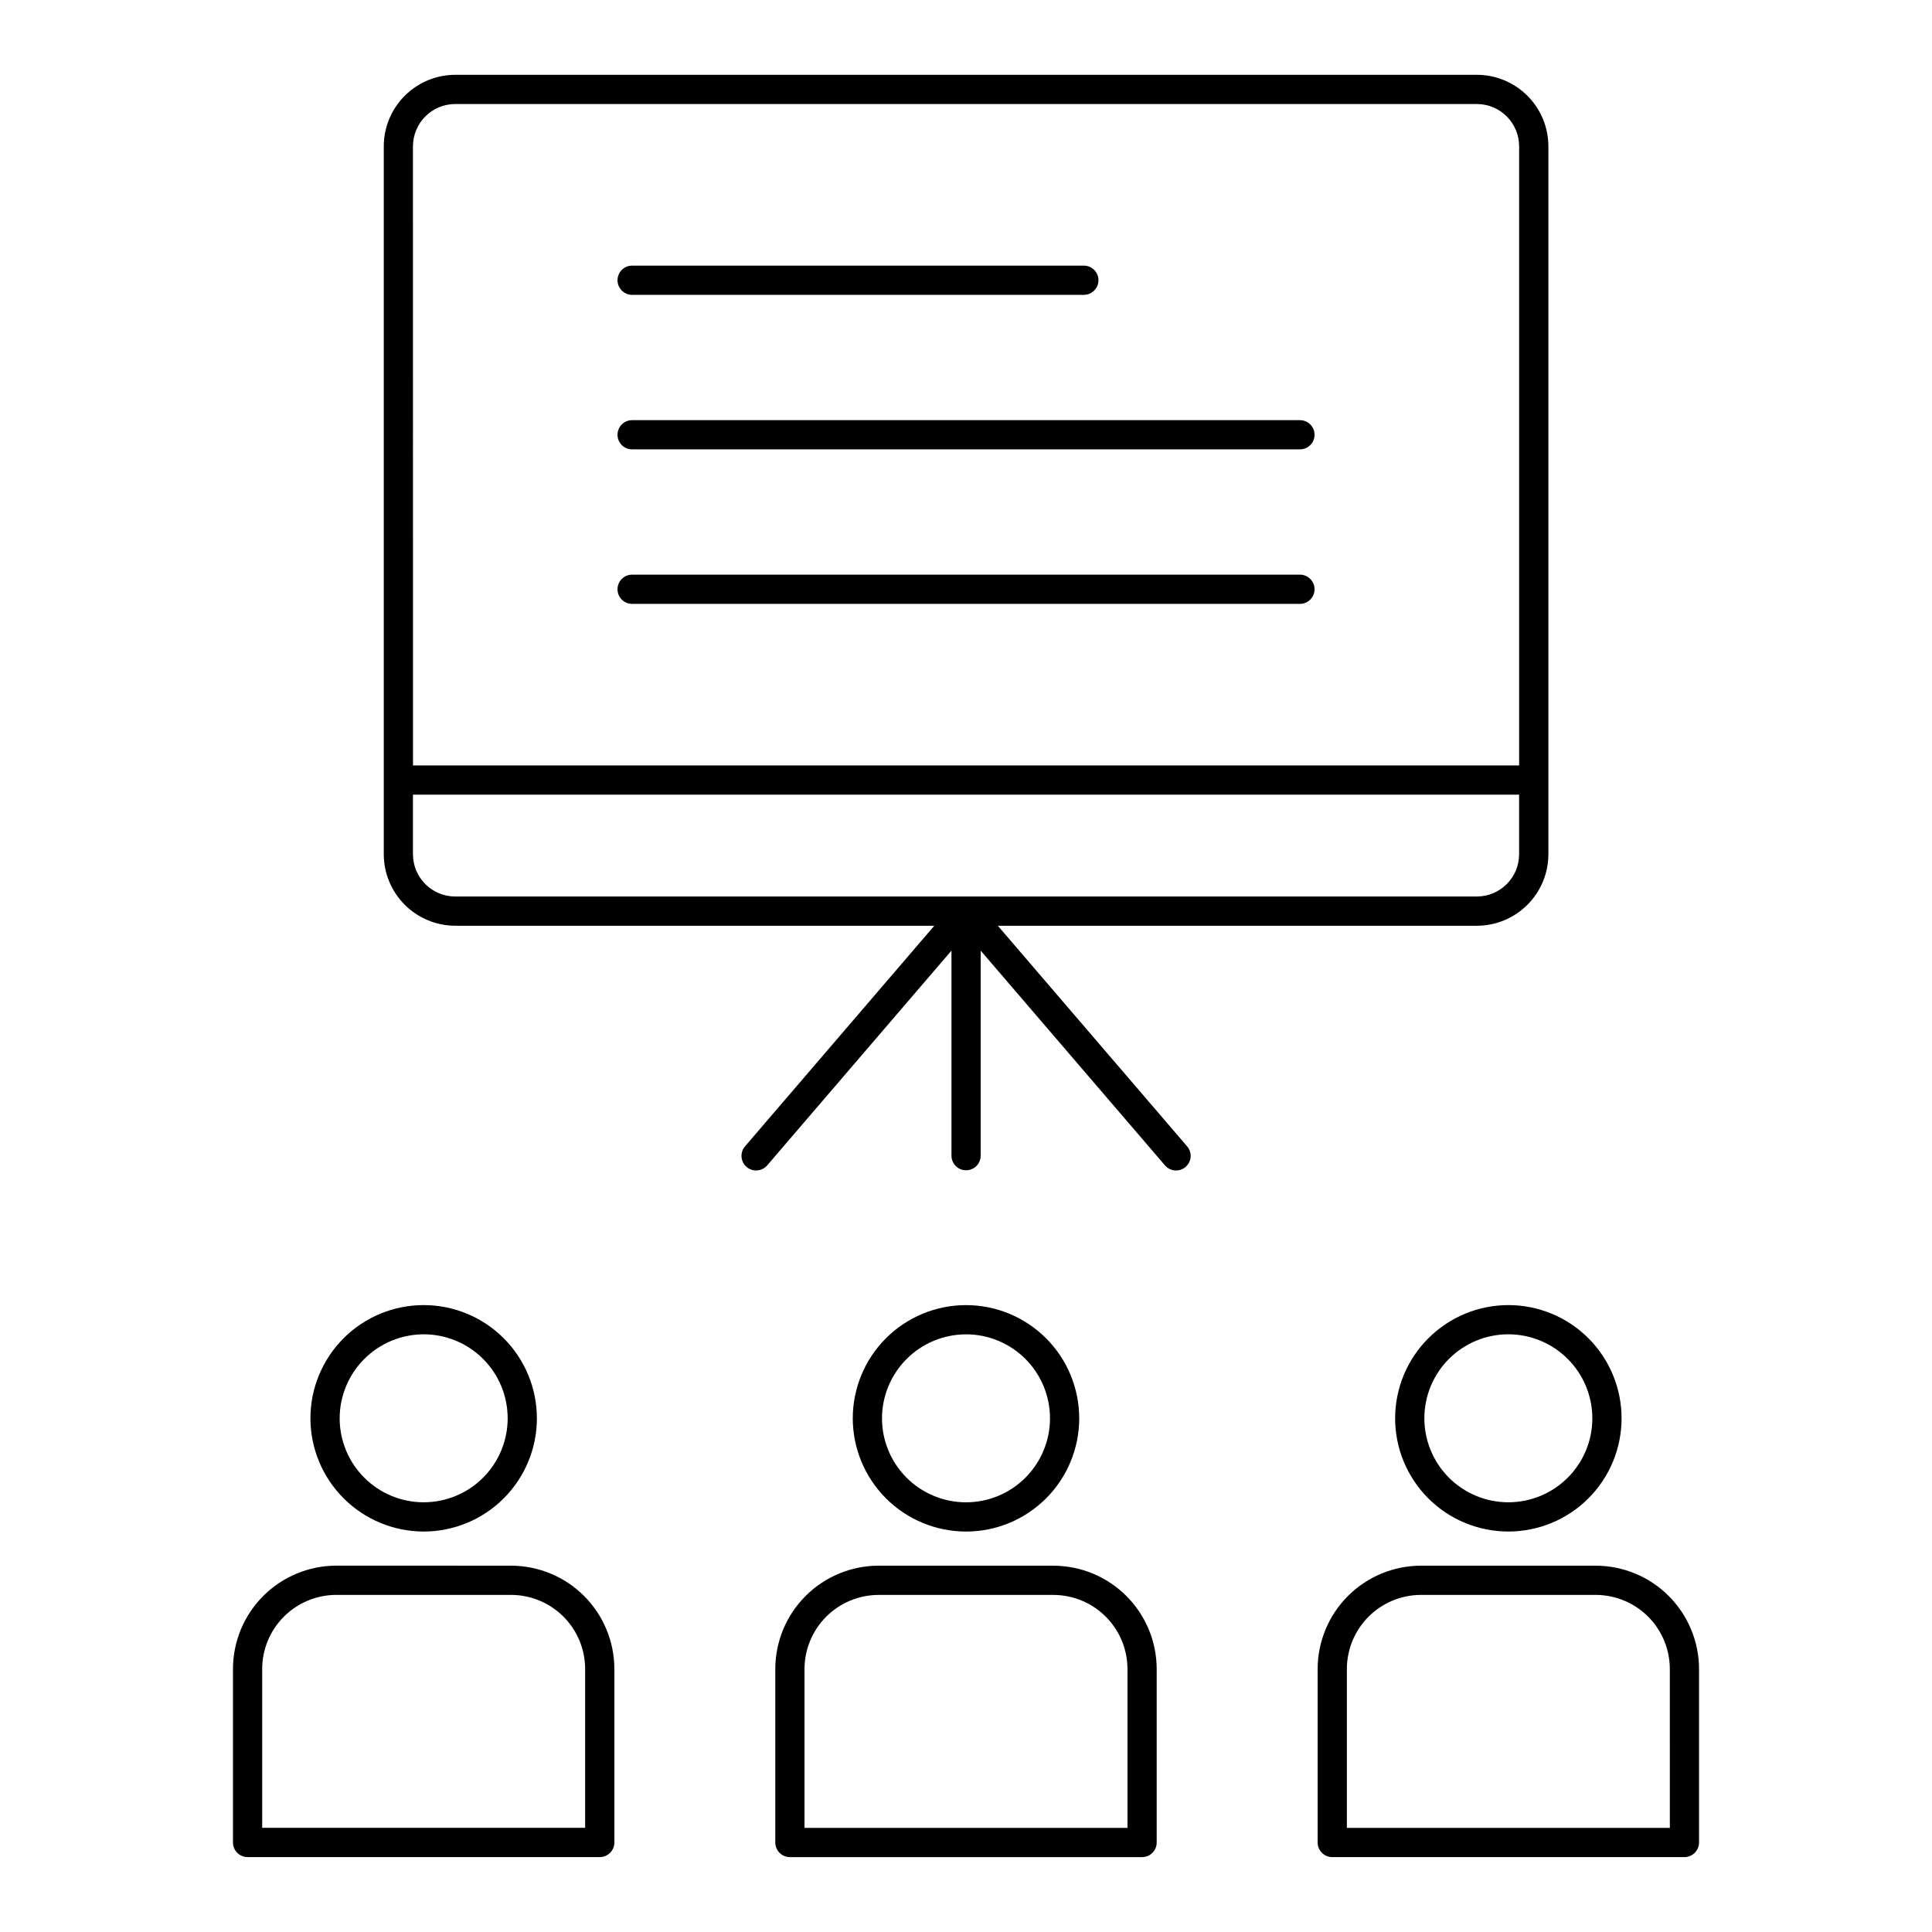<?xml version="1.0" encoding="UTF-8"?>
<!-- Uploaded to: ICON Repo, www.svgrepo.com, Generator: ICON Repo Mixer Tools -->
<svg fill="#000000" width="800px" height="800px" version="1.1" viewBox="144 144 512 512" xmlns="http://www.w3.org/2000/svg">
 <path d="m400 549.88c7.957 0 15.59-3.164 21.215-8.789 5.629-5.629 8.789-13.258 8.789-21.219 0-7.957-3.16-15.59-8.789-21.215-5.629-5.629-13.258-8.789-21.219-8.789-7.957 0-15.586 3.164-21.215 8.789-5.625 5.629-8.789 13.258-8.789 21.219 0.012 7.953 3.176 15.578 8.801 21.203s13.25 8.789 21.207 8.801zm0-52.27c5.902 0 11.566 2.344 15.738 6.519 4.176 4.172 6.519 9.836 6.523 15.738 0 5.906-2.348 11.566-6.523 15.742-4.172 4.176-9.836 6.519-15.738 6.519-5.906 0-11.566-2.344-15.742-6.519-4.176-4.172-6.519-9.836-6.519-15.738 0.008-5.902 2.356-11.559 6.527-15.73 4.176-4.172 9.832-6.519 15.734-6.527zm23.16 61.316-46.32-0.004c-7.262 0.008-14.223 2.898-19.355 8.031-5.133 5.137-8.02 12.098-8.023 19.355v45.973c0 1.027 0.406 2.012 1.133 2.738 0.727 0.727 1.711 1.137 2.738 1.137h93.332c2.137 0 3.871-1.734 3.871-3.875v-45.973c-0.008-7.258-2.894-14.215-8.027-19.348-5.133-5.133-12.09-8.023-19.348-8.031zm19.633 69.48h-85.59v-42.098c0.008-5.203 2.078-10.195 5.758-13.879 3.68-3.68 8.672-5.75 13.879-5.758h46.32c5.203 0.008 10.195 2.078 13.875 5.758 3.684 3.684 5.75 8.676 5.758 13.879zm70.934-108.54h-0.004c0 7.957 3.16 15.59 8.789 21.215 5.625 5.629 13.258 8.789 21.215 8.789 7.957 0 15.59-3.164 21.219-8.789 5.625-5.625 8.785-13.258 8.785-21.215s-3.16-15.59-8.785-21.219c-5.629-5.625-13.258-8.785-21.219-8.785-7.953 0.008-15.582 3.172-21.207 8.801-5.625 5.625-8.789 13.25-8.797 21.207zm52.266 0h-0.004c0 5.902-2.348 11.566-6.523 15.738-4.172 4.176-9.836 6.519-15.738 6.519-5.906 0-11.566-2.348-15.742-6.519-4.172-4.176-6.519-9.84-6.516-15.742 0-5.902 2.344-11.566 6.519-15.742 4.176-4.172 9.836-6.516 15.738-6.516 5.906 0.004 11.562 2.356 15.738 6.527 4.172 4.176 6.519 9.836 6.523 15.738zm0.895 39.059h-46.32c-7.258 0.008-14.219 2.898-19.352 8.031-5.133 5.133-8.02 12.094-8.027 19.352v45.973c0.004 2.137 1.734 3.871 3.875 3.871h93.332-0.004c1.027 0 2.012-0.41 2.738-1.137 0.727-0.727 1.133-1.711 1.133-2.738v-45.973c-0.008-7.258-2.894-14.215-8.027-19.348-5.133-5.133-12.09-8.023-19.348-8.031zm19.637 69.48-85.59 0.004v-42.105c0.008-5.203 2.074-10.195 5.758-13.879 3.68-3.68 8.672-5.75 13.875-5.758h46.32c5.203 0.008 10.195 2.078 13.875 5.758 3.684 3.684 5.754 8.676 5.758 13.879zm-330.25-78.531c7.957 0 15.59-3.164 21.215-8.789 5.629-5.629 8.789-13.262 8.789-21.219s-3.164-15.59-8.789-21.215c-5.629-5.629-13.262-8.789-21.219-8.789s-15.59 3.164-21.215 8.789c-5.629 5.629-8.789 13.262-8.789 21.219 0.012 7.957 3.176 15.582 8.801 21.207s13.254 8.785 21.207 8.797zm0-52.27c5.902 0 11.566 2.344 15.742 6.519 4.172 4.172 6.519 9.836 6.519 15.738 0 5.906-2.344 11.566-6.519 15.742s-9.836 6.519-15.742 6.519c-5.902 0-11.566-2.344-15.738-6.519-4.176-4.172-6.523-9.836-6.523-15.738 0.008-5.902 2.356-11.559 6.531-15.73 4.172-4.172 9.828-6.519 15.73-6.527zm23.16 61.316-46.316-0.004c-7.262 0.008-14.223 2.898-19.355 8.031-5.133 5.137-8.02 12.098-8.023 19.355v45.973c-0.004 1.027 0.406 2.012 1.133 2.738 0.723 0.727 1.711 1.137 2.734 1.137h93.336c1.027 0 2.012-0.41 2.738-1.137 0.723-0.727 1.133-1.711 1.133-2.738v-45.973c-0.008-7.258-2.894-14.219-8.027-19.352-5.133-5.133-12.094-8.02-19.352-8.027zm19.633 69.48h-85.586v-42.098c0.004-5.207 2.074-10.195 5.758-13.879 3.68-3.68 8.672-5.75 13.879-5.758h46.32-0.004c5.207 0.008 10.199 2.078 13.879 5.758 3.68 3.684 5.75 8.676 5.754 13.879zm193.3-369.18c0.004 1.023-0.406 2.012-1.133 2.734-0.727 0.727-1.711 1.133-2.738 1.133h-176.98c-2.137 0-3.871-1.73-3.871-3.867 0-2.141 1.734-3.871 3.871-3.871h176.98c1.027 0 2.012 0.406 2.738 1.133 0.727 0.727 1.137 1.711 1.133 2.738zm0 40.945v-0.004c0.004 1.027-0.406 2.012-1.133 2.738-0.727 0.727-1.711 1.137-2.738 1.137h-176.98c-2.141 0-3.871-1.734-3.871-3.871 0-2.141 1.73-3.875 3.871-3.875h176.98c2.141 0 3.871 1.734 3.871 3.871zm-184.72-81.902c0-1.027 0.406-2.012 1.133-2.734 0.727-0.727 1.711-1.137 2.738-1.133h119.66c1.035-0.016 2.035 0.387 2.769 1.113 0.738 0.727 1.156 1.719 1.156 2.758 0 1.035-0.418 2.027-1.156 2.754-0.734 0.73-1.734 1.129-2.769 1.117h-119.66c-1.027 0-2.012-0.41-2.738-1.137-0.727-0.727-1.133-1.711-1.133-2.738zm100.79 171.07h126.95c5.023-0.004 9.84-2.004 13.391-5.555 3.551-3.551 5.551-8.367 5.559-13.391v-187.61c-0.008-5.023-2.004-9.84-5.555-13.391-3.555-3.555-8.371-5.551-13.395-5.559h-270.74c-5.023 0.008-9.84 2.004-13.391 5.559-3.551 3.551-5.551 8.367-5.555 13.391v187.61c0.008 5.023 2.008 9.836 5.559 13.391 3.551 3.551 8.367 5.547 13.387 5.555h126.95l-50.164 58.465c-1.391 1.621-1.203 4.066 0.422 5.457 1.621 1.391 4.062 1.203 5.457-0.418l48.836-56.914v54.402-0.004c0.031 2.117 1.754 3.816 3.871 3.816 2.117 0 3.84-1.699 3.871-3.816v-54.395l48.836 56.914c1.391 1.621 3.836 1.809 5.457 0.418 0.781-0.668 1.262-1.617 1.34-2.641 0.078-1.023-0.254-2.035-0.922-2.816zm-155-206.56c0.008-6.184 5.019-11.199 11.203-11.207h270.74c6.188 0.012 11.195 5.023 11.203 11.207v164.08h-293.14zm11.203 198.81v0.004c-6.184-0.008-11.195-5.016-11.203-11.203v-15.793h293.14v15.793c-0.008 6.184-5.019 11.195-11.203 11.199z"/>
</svg>